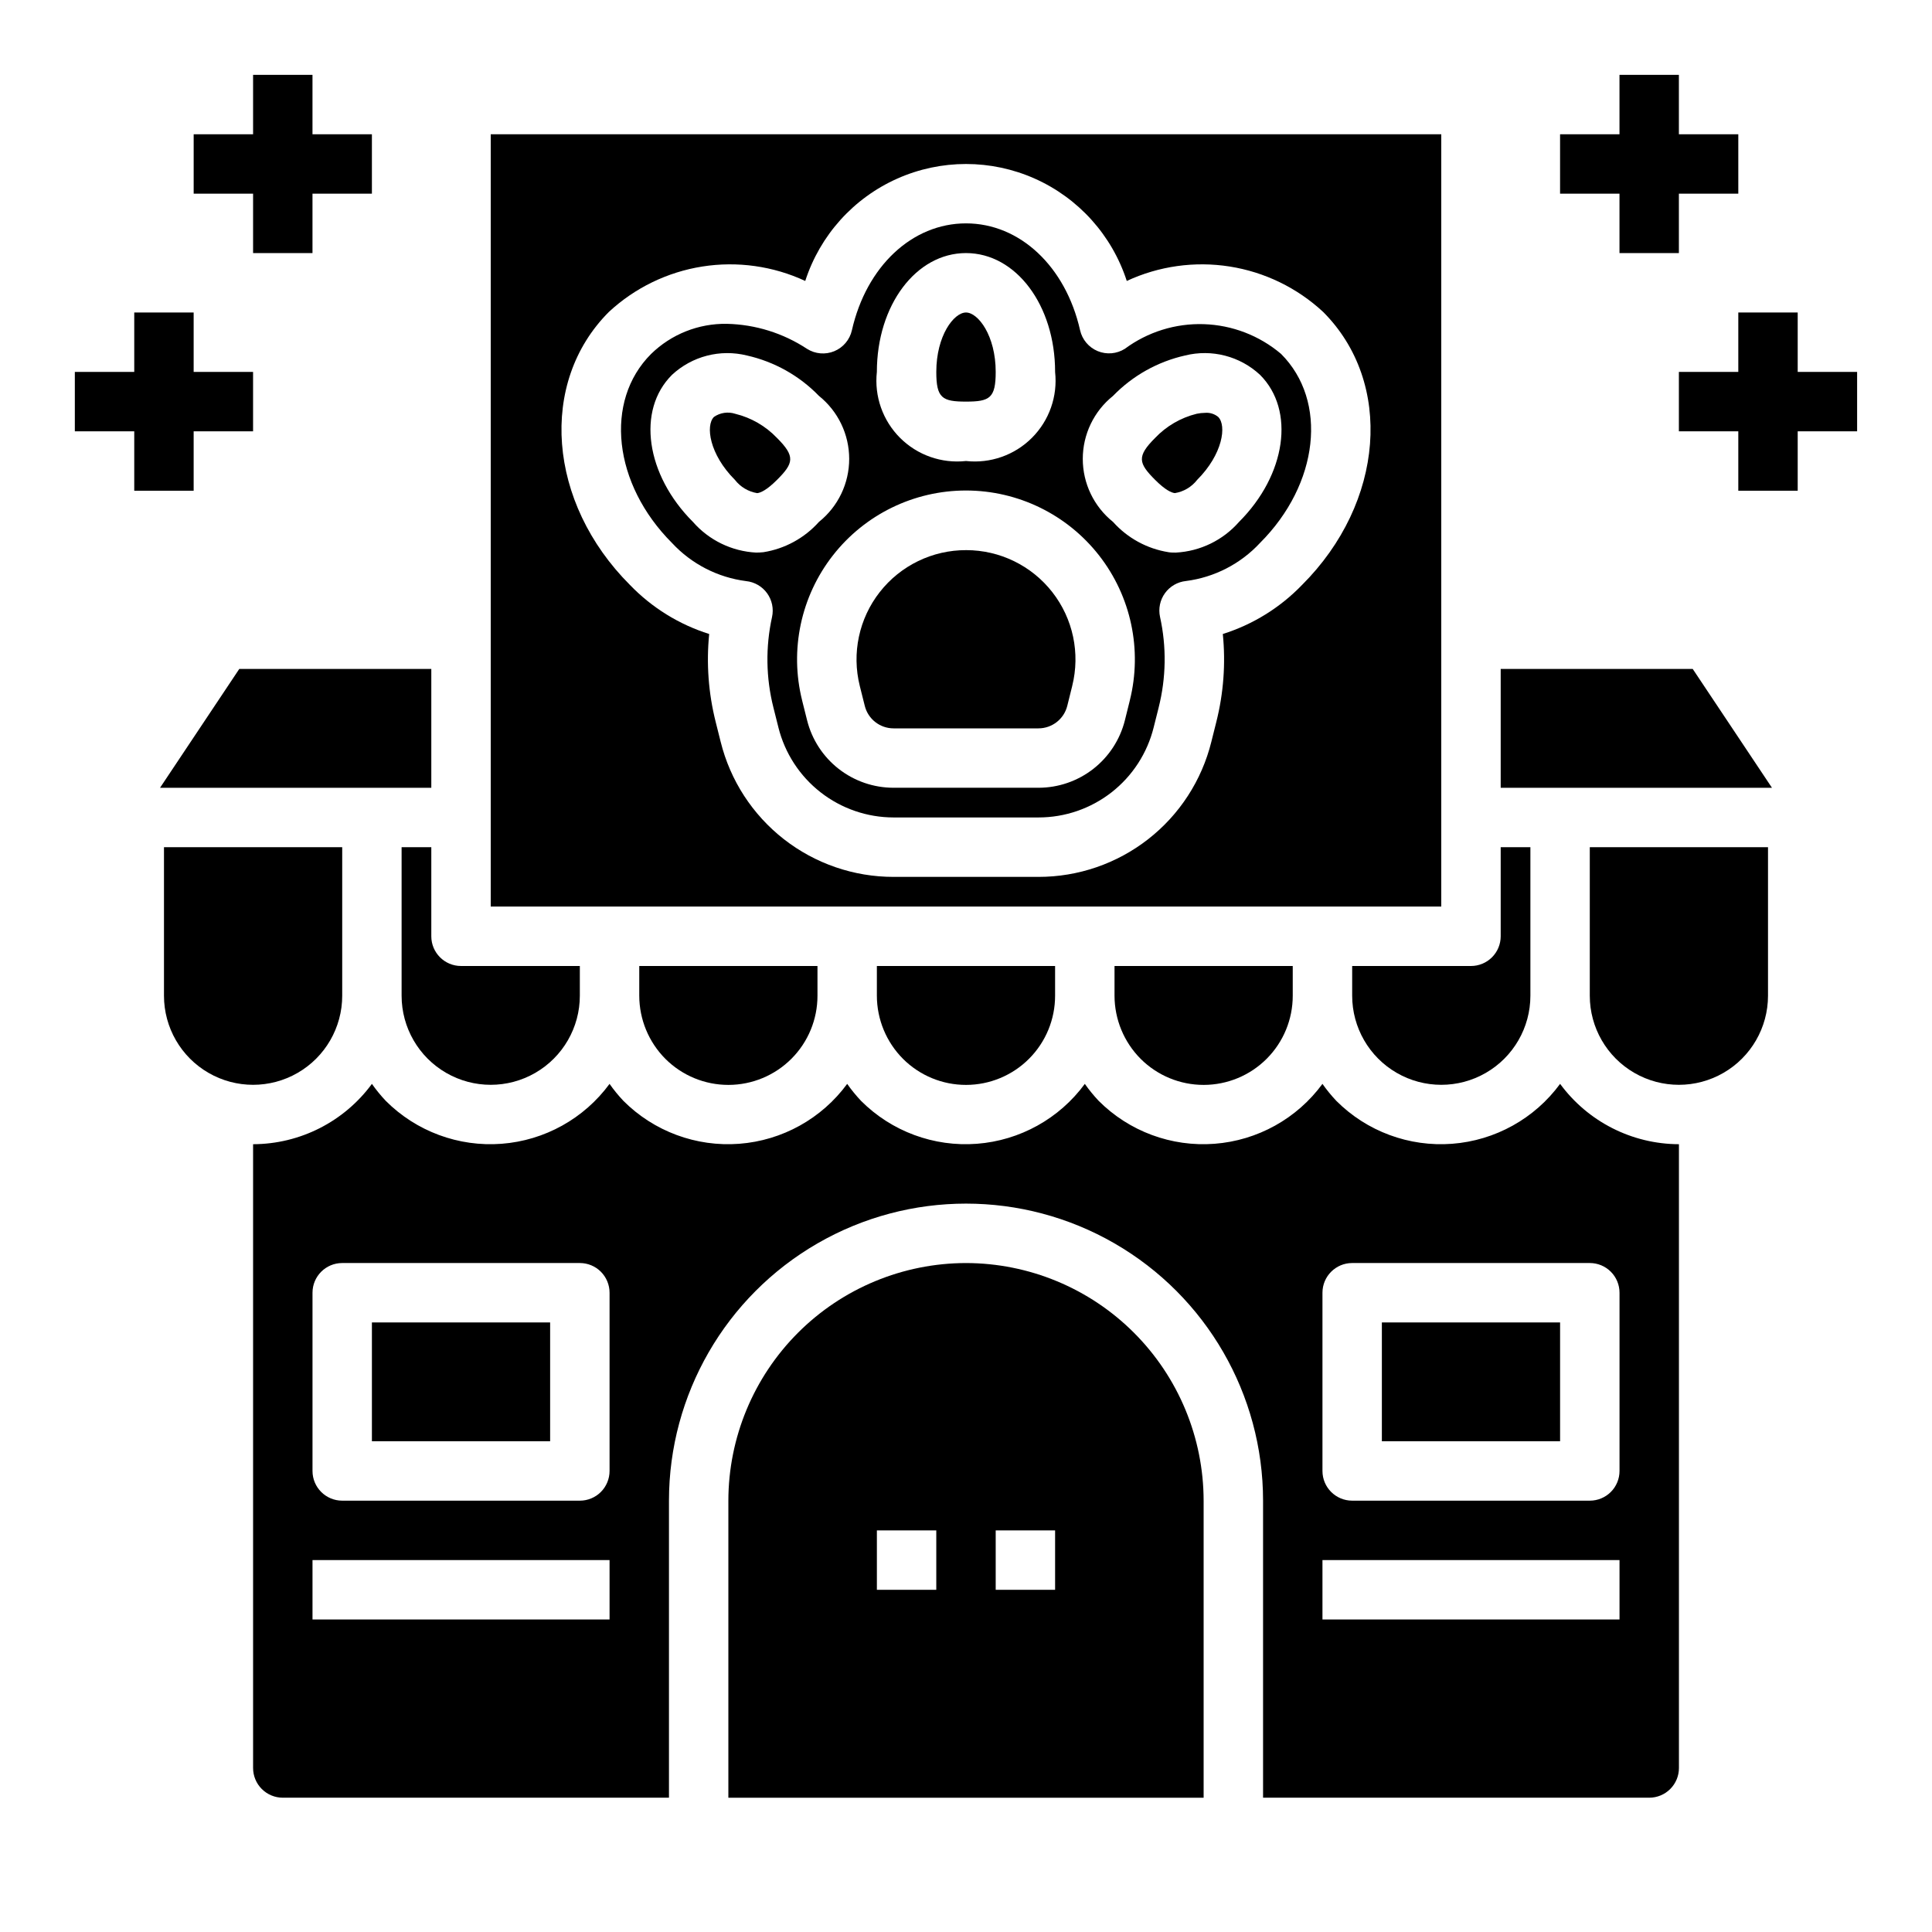 <?xml version="1.0" encoding="UTF-8"?>
<!-- Uploaded to: SVG Repo, www.svgrepo.com, Generator: SVG Repo Mixer Tools -->
<svg fill="#000000" width="800px" height="800px" version="1.1" viewBox="144 144 512 512" xmlns="http://www.w3.org/2000/svg">
 <g>
  <path d="m258.3 321.28h-50.891l-20.996 31.488h71.887z"/>
  <path d="m234.69 407.87v-39.359h-47.234v39.359c0 8.438 4.5 16.234 11.809 20.453 7.309 4.219 16.309 4.219 23.617 0 7.305-4.219 11.809-12.016 11.809-20.453z"/>
  <path d="m258.3 368.51h-7.871v39.359c0 8.438 4.5 16.234 11.809 20.453 7.309 4.219 16.309 4.219 23.617 0 7.305-4.219 11.809-12.016 11.809-20.453v-7.871h-31.488c-4.348 0-7.875-3.527-7.875-7.875z"/>
  <path d="m565.31 407.87c0 8.438 4.5 16.234 11.805 20.453 7.309 4.219 16.312 4.219 23.617 0 7.309-4.219 11.809-12.016 11.809-20.453v-39.359h-47.23z"/>
  <path d="m541.7 321.28v31.488h71.887l-20.996-31.488z"/>
  <path d="m383.32 424.62c4.438 4.422 10.445 6.902 16.707 6.891 6.262-0.008 12.266-2.504 16.688-6.938 4.422-4.434 6.902-10.441 6.894-16.703v-7.871h-47.23v7.871c0.008 6.281 2.504 12.305 6.941 16.75z"/>
  <path d="m320.35 424.62c4.438 4.422 10.445 6.902 16.707 6.891 6.262-0.008 12.266-2.504 16.688-6.938 4.422-4.434 6.902-10.441 6.894-16.703v-7.871h-47.23v7.871c0.008 6.281 2.504 12.305 6.941 16.75z"/>
  <path d="m502.34 407.87c0 8.438 4.5 16.234 11.809 20.453 7.305 4.219 16.309 4.219 23.613 0 7.309-4.219 11.809-12.016 11.809-20.453v-39.359h-7.871v23.617-0.004c0 2.09-0.828 4.09-2.305 5.566-1.477 1.477-3.481 2.309-5.566 2.309h-31.488z"/>
  <path d="m446.3 424.62c4.438 4.422 10.445 6.902 16.707 6.891 6.262-0.008 12.266-2.504 16.688-6.938 4.422-4.434 6.902-10.441 6.894-16.703v-7.871h-47.23v7.871c0.008 6.281 2.504 12.305 6.941 16.75z"/>
  <path d="m400 478.72c-16.699 0.02-32.707 6.66-44.512 18.465-11.805 11.809-18.445 27.816-18.465 44.512v78.719h125.95v-78.719c-0.02-16.695-6.66-32.703-18.469-44.512-11.805-11.805-27.812-18.445-44.508-18.465zm-7.875 86.594h-15.742v-15.746h15.742zm31.488 0h-15.742v-15.746h15.742z"/>
  <path d="m510.21 494.46h47.23v31.488h-47.23z"/>
  <path d="m242.56 494.46h47.23v31.488h-47.23z"/>
  <path d="m525.95 179.58h-251.9v204.67h251.9zm-36.895 119.43c-5.801 6.023-13.02 10.496-20.996 13.004 0.781 7.82 0.195 15.715-1.73 23.332l-1.316 5.25v0.004c-2.539 10.227-8.434 19.309-16.738 25.793-8.305 6.488-18.543 10.004-29.082 9.992h-38.379c-10.535 0.012-20.777-3.508-29.082-9.992-8.309-6.488-14.203-15.566-16.746-25.793l-1.324-5.273v-0.004c-1.918-7.609-2.504-15.496-1.723-23.309-7.977-2.508-15.191-6.977-20.996-12.996-21.852-21.852-24.293-53.641-5.574-72.367 6.879-6.379 15.5-10.562 24.766-12.023 9.266-1.457 18.758-0.125 27.262 3.828 3.91-12.086 12.77-21.945 24.375-27.117 11.602-5.172 24.855-5.172 36.461 0 11.602 5.172 20.461 15.031 24.371 27.117 8.504-3.953 17.996-5.285 27.262-3.828 9.266 1.461 17.887 5.644 24.766 12.023 18.727 18.727 16.277 50.547-5.574 72.359z"/>
  <path d="m442.11 236.43c-2.16 1.363-4.852 1.594-7.211 0.617-2.363-0.98-4.102-3.043-4.668-5.539-3.832-16.93-15.98-28.312-30.234-28.312-14.258 0-26.402 11.383-30.238 28.34-0.562 2.492-2.305 4.555-4.664 5.535-2.363 0.977-5.051 0.746-7.215-0.617-6.32-4.168-13.688-6.469-21.254-6.637-7.496-0.125-14.73 2.75-20.09 7.992-12.484 12.477-10.043 34.488 5.566 50.098 5.156 5.555 12.098 9.125 19.617 10.09 2.231 0.23 4.258 1.402 5.57 3.219s1.789 4.109 1.309 6.301c-1.746 7.922-1.621 16.145 0.371 24.008l1.324 5.273h-0.004c1.707 6.805 5.637 12.848 11.164 17.164 5.527 4.32 12.344 6.668 19.355 6.672h38.379c7.023 0.012 13.848-2.336 19.383-6.656 5.539-4.324 9.465-10.379 11.16-17.195l1.324-5.266h-0.004c1.992-7.871 2.121-16.098 0.371-24.023-0.48-2.191-0.004-4.484 1.309-6.301 1.316-1.816 3.34-2.988 5.57-3.219 7.523-0.965 14.469-4.539 19.625-10.098 15.609-15.602 18.051-37.613 5.566-50.09-5.734-4.859-12.945-7.633-20.453-7.879-7.512-0.246-14.887 2.051-20.93 6.523zm-42.113-25.363c13.25 0 23.617 13.832 23.617 31.488h-0.004c0.711 6.453-1.547 12.883-6.141 17.477-4.59 4.59-11.02 6.848-17.473 6.141-6.457 0.707-12.887-1.551-17.477-6.141-4.594-4.594-6.852-11.023-6.141-17.477 0-17.656 10.367-31.488 23.617-31.488zm-53.68 79.27c-0.637 0.062-1.281 0.102-1.914 0.102v0.004c-6.457-0.332-12.508-3.266-16.766-8.133-12.484-12.484-14.957-29.598-5.566-38.957v-0.004c5.328-4.961 12.801-6.894 19.867-5.141 7.269 1.637 13.906 5.356 19.09 10.707 5.066 4.062 8.016 10.203 8.016 16.695 0 6.496-2.949 12.637-8.016 16.699-3.832 4.289-9.031 7.125-14.711 8.027zm97.102 39.266-1.309 5.266v0.004c-1.277 5.109-4.227 9.648-8.379 12.891-4.156 3.242-9.273 5.004-14.543 5h-38.387c-5.266 0-10.383-1.758-14.535-5-4.152-3.238-7.102-7.773-8.379-12.883l-1.324-5.281 0.004-0.004c-3.34-13.371-0.336-27.535 8.148-38.395 8.48-10.863 21.492-17.211 35.277-17.211 13.781 0 26.793 6.348 35.277 17.211 8.48 10.859 11.488 25.023 8.148 38.395zm28.938-47.297v0.004c-4.258 4.863-10.305 7.797-16.762 8.133-0.645 0-1.281 0-1.922-0.102l0.004-0.004c-5.684-0.902-10.883-3.738-14.715-8.027-5.066-4.062-8.016-10.203-8.016-16.699 0-6.492 2.949-12.633 8.016-16.695 5.188-5.352 11.82-9.07 19.09-10.707 7.066-1.758 14.547 0.172 19.875 5.133 9.363 9.371 6.914 26.484-5.57 38.969z"/>
  <path d="m400.05 289.79c-8.938-0.027-17.387 4.07-22.898 11.105-5.512 7.031-7.465 16.219-5.301 24.887l1.324 5.281c0.875 3.504 4.023 5.961 7.633 5.961h38.387c3.613 0 6.769-2.461 7.644-5.969l1.309-5.266h-0.004c2.168-8.652 0.227-17.824-5.262-24.855-5.488-7.035-13.914-11.145-22.832-11.145z"/>
  <path d="m400 250.43c6.297 0 7.871-0.93 7.871-7.871 0-9.613-4.66-15.742-7.871-15.742s-7.871 6.133-7.871 15.742c-0.004 6.941 1.57 7.871 7.871 7.871z"/>
  <path d="m463.38 253.41c-0.75 0.004-1.5 0.086-2.234 0.242-4.207 1.035-8.035 3.254-11.02 6.394-4.914 4.914-4.449 6.684 0 11.133 2.723 2.723 4.352 3.41 5.234 3.504v-0.004c2.336-0.379 4.445-1.633 5.894-3.504 6.801-6.793 7.871-14.43 5.566-16.695-0.965-0.789-2.199-1.176-3.441-1.07z"/>
  <path d="m338.85 253.66c-1.906-0.617-3.992-0.312-5.644 0.828-2.266 2.266-1.234 9.902 5.566 16.695 1.453 1.871 3.559 3.121 5.898 3.504 0.883-0.094 2.512-0.789 5.234-3.504 4.449-4.449 4.914-6.219 0-11.133v0.004c-2.996-3.144-6.832-5.363-11.055-6.394z"/>
  <path d="m557.44 431.24c-6.766 9.211-17.215 15.008-28.609 15.875-11.395 0.867-22.602-3.281-30.68-11.363-1.336-1.414-2.566-2.922-3.688-4.512-6.762 9.211-17.211 15.008-28.609 15.875-11.395 0.867-22.602-3.281-30.68-11.363-1.336-1.414-2.566-2.922-3.684-4.512-6.766 9.211-17.215 15.008-28.613 15.875-11.395 0.867-22.598-3.281-30.68-11.363-1.336-1.414-2.566-2.922-3.684-4.512-6.766 9.211-17.215 15.008-28.609 15.875-11.398 0.867-22.602-3.281-30.684-11.363-1.336-1.414-2.566-2.922-3.684-4.512-6.766 9.211-17.215 15.008-28.609 15.875-11.398 0.867-22.602-3.281-30.684-11.363-1.332-1.414-2.566-2.922-3.684-4.512-7.367 10.023-19.051 15.953-31.488 15.988v165.31c0 2.09 0.828 4.09 2.305 5.566s3.481 2.305 5.566 2.305h102.34v-78.719c0-28.125 15.004-54.113 39.359-68.176 24.359-14.059 54.367-14.059 78.723 0 24.355 14.062 39.359 40.051 39.359 68.176v78.719h102.34c2.09 0 4.09-0.828 5.566-2.305 1.477-1.477 2.305-3.477 2.305-5.566v-165.31c-12.438-0.035-24.121-5.969-31.488-15.988zm-251.9 141.94h-78.723v-15.746h78.723zm0-39.359c0 2.086-0.832 4.09-2.305 5.566-1.477 1.477-3.481 2.305-5.566 2.305h-62.977c-4.348 0-7.875-3.523-7.875-7.871v-47.234c0-4.348 3.527-7.871 7.875-7.871h62.977c2.086 0 4.09 0.828 5.566 2.305 1.473 1.477 2.305 3.481 2.305 5.566zm267.65 39.359h-78.723v-15.746h78.723zm0-86.594v47.234c0 2.086-0.828 4.09-2.305 5.566-1.477 1.477-3.481 2.305-5.566 2.305h-62.977c-4.348 0-7.875-3.523-7.875-7.871v-47.234c0-4.348 3.527-7.871 7.875-7.871h62.977c2.086 0 4.09 0.828 5.566 2.305 1.477 1.477 2.305 3.481 2.305 5.566z"/>
  <path d="m573.18 211.07h15.742v-15.746h15.746v-15.742h-15.746v-15.746h-15.742v15.746h-15.746v15.742h15.746z"/>
  <path d="m620.41 242.56v-15.746h-15.742v15.746h-15.746v15.742h15.746v15.746h15.742v-15.746h15.746v-15.742z"/>
  <path d="m211.07 211.07h15.742v-15.746h15.746v-15.742h-15.746v-15.746h-15.742v15.746h-15.746v15.742h15.746z"/>
  <path d="m195.32 274.05v-15.746h15.746v-15.742h-15.746v-15.746h-15.742v15.746h-15.746v15.742h15.746v15.746z"/>
 </g>
</svg>